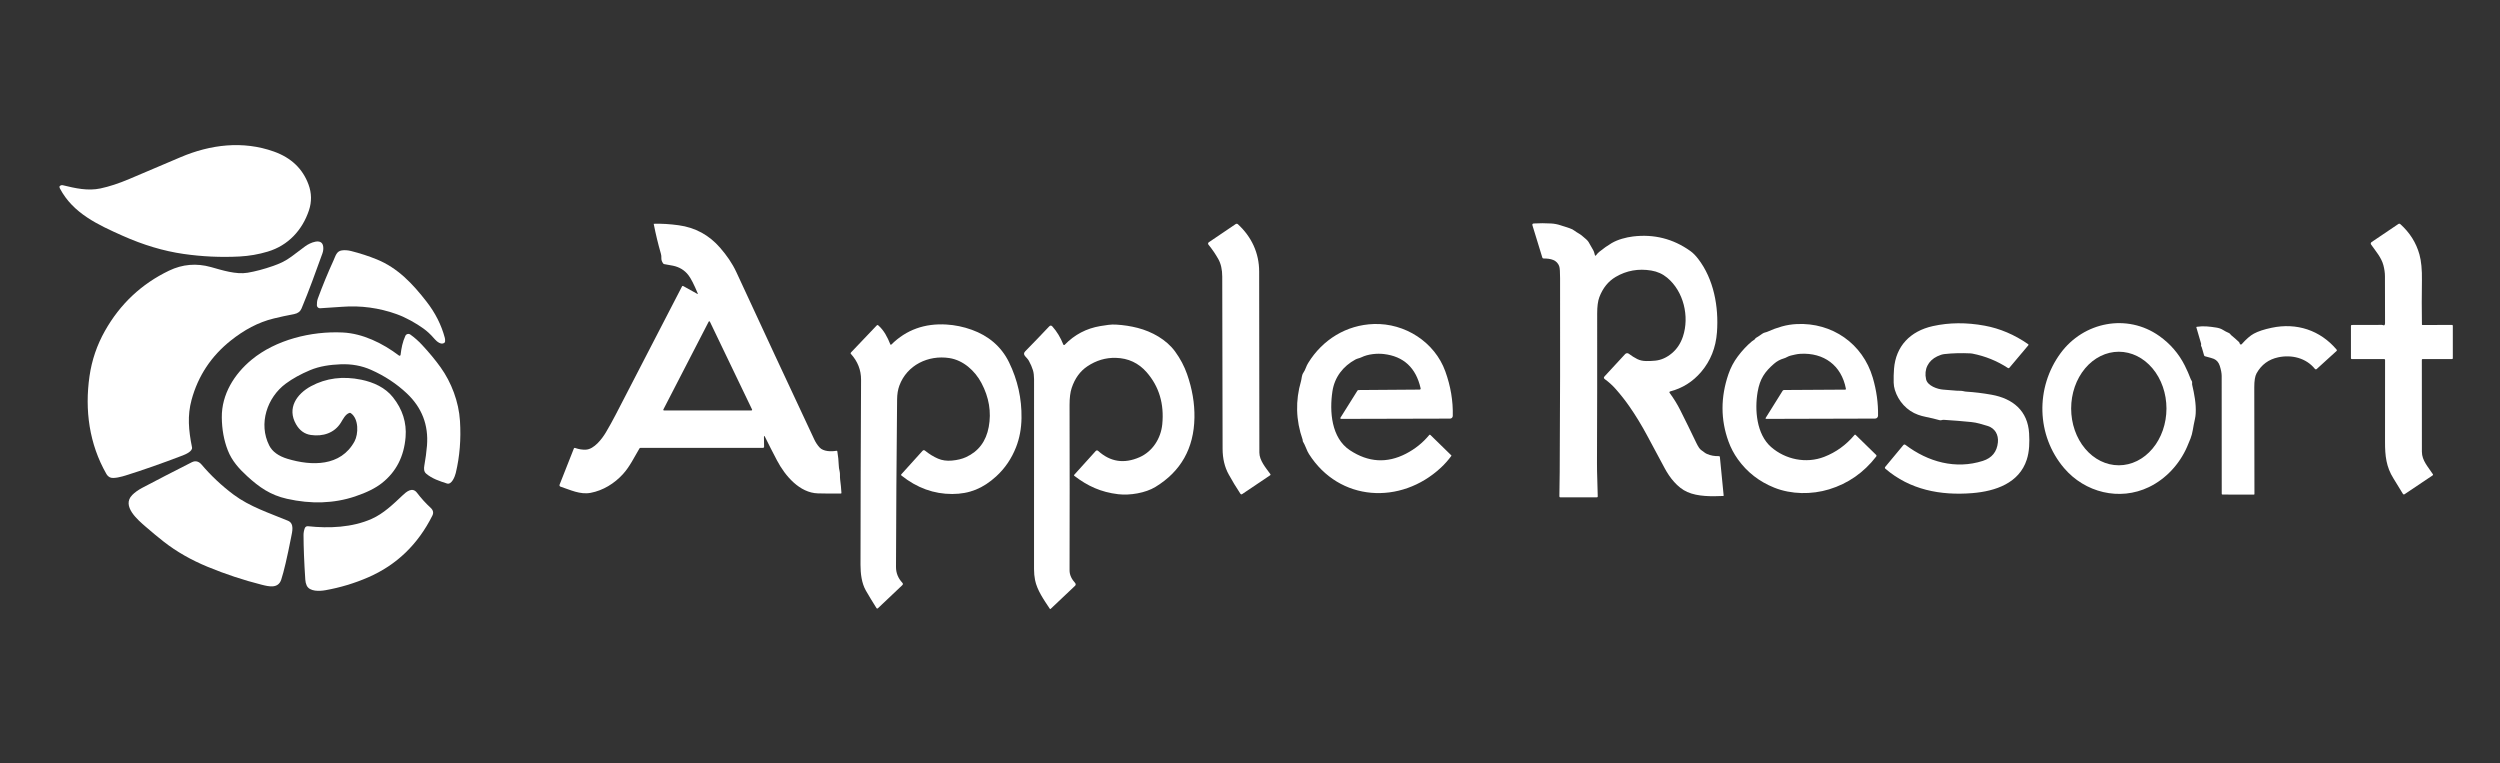 <?xml version="1.0" encoding="UTF-8"?> <svg xmlns="http://www.w3.org/2000/svg" width="226" height="69" viewBox="0 0 226 69" fill="none"><rect x="0" y="0" width="226" height="69" fill="#333333" stroke="none"/> <path d="M11.072 21.307C8.864 20.32 6.607 19.294 5.417 17.038C5.369 16.945 5.36 16.879 5.391 16.839C5.424 16.798 5.469 16.768 5.52 16.751C5.571 16.735 5.626 16.732 5.678 16.745C6.81 17.02 7.933 17.278 9.081 17.035C9.879 16.865 10.748 16.58 11.69 16.18C13.241 15.521 14.787 14.863 16.328 14.208C19.021 13.061 21.965 12.7 24.767 13.703C26.321 14.258 27.362 15.25 27.889 16.678C28.176 17.457 28.189 18.235 27.93 19.012C27.331 20.806 26.055 22.19 24.205 22.745C23.375 22.995 22.523 23.142 21.65 23.188C19.961 23.276 18.274 23.198 16.589 22.955C14.788 22.695 12.949 22.145 11.072 21.307Z" fill="white"></path> <path d="M154.312 41.038C154.648 41.182 155.006 41.247 155.386 41.233C155.441 41.231 155.472 41.257 155.477 41.312L155.818 44.791C155.818 44.797 155.818 44.802 155.816 44.808C155.814 44.813 155.811 44.818 155.808 44.822C155.804 44.826 155.8 44.83 155.794 44.832C155.789 44.834 155.784 44.836 155.778 44.836C154.75 44.88 153.496 44.903 152.534 44.478C151.644 44.085 150.937 43.17 150.492 42.336C149.964 41.343 149.429 40.346 148.889 39.348C148.374 38.392 147.841 37.52 147.29 36.73C146.924 36.204 146.516 35.686 146.067 35.176C145.765 34.834 145.434 34.534 145.074 34.275C144.972 34.202 144.964 34.119 145.05 34.026L146.914 32.008C146.956 31.963 147.013 31.935 147.074 31.929C147.135 31.924 147.195 31.941 147.244 31.978C147.496 32.169 147.752 32.33 148.01 32.46C148.245 32.577 148.515 32.636 148.822 32.638C149.102 32.641 149.374 32.629 149.637 32.603C150.173 32.549 150.679 32.322 151.153 31.921C151.602 31.54 151.93 31.042 152.136 30.427C152.739 28.625 152.207 26.341 150.711 25.103C150.302 24.763 149.823 24.548 149.276 24.457C148.113 24.265 147.042 24.455 146.065 25.028C145.387 25.426 144.892 26.04 144.579 26.869C144.45 27.215 144.385 27.701 144.385 28.328C144.391 32.832 144.385 37.337 144.367 41.842C144.363 42.852 144.422 43.852 144.436 44.87C144.437 44.928 144.408 44.957 144.35 44.957H141.055C140.996 44.957 140.968 44.928 140.968 44.87C140.983 44.135 140.993 43.399 140.997 42.664C141.033 36.941 141.044 31.103 141.031 25.15C141.029 24.597 141.009 24.253 140.968 24.119C140.774 23.474 140.155 23.367 139.53 23.367C139.478 23.367 139.444 23.339 139.426 23.283L138.535 20.379C138.501 20.267 138.543 20.208 138.659 20.202C139.163 20.172 139.684 20.172 140.222 20.203C140.514 20.22 140.795 20.273 141.067 20.364C141.344 20.456 141.616 20.544 141.884 20.628C142.066 20.685 142.226 20.768 142.366 20.877C142.554 21.025 142.781 21.123 142.973 21.276C143.325 21.555 143.537 21.756 143.607 21.88C143.745 22.121 143.883 22.363 144.021 22.605C144.07 22.691 144.104 22.778 144.125 22.866C144.141 22.93 144.157 22.992 144.175 23.052C144.199 23.133 144.237 23.14 144.288 23.071C144.374 22.953 144.473 22.848 144.587 22.755C144.961 22.452 145.329 22.193 145.692 21.979C145.967 21.818 146.282 21.685 146.636 21.582C146.971 21.485 147.301 21.416 147.627 21.376C149.531 21.148 151.258 21.586 152.808 22.692C153.045 22.862 153.278 23.095 153.507 23.392C154.921 25.224 155.386 27.722 155.213 30.043C155.11 31.43 154.635 32.622 153.786 33.619C153.03 34.508 152.093 35.097 150.974 35.387C150.961 35.391 150.95 35.397 150.94 35.406C150.931 35.414 150.924 35.425 150.919 35.437C150.915 35.449 150.914 35.462 150.916 35.475C150.918 35.487 150.922 35.499 150.93 35.51C151.307 36.023 151.626 36.539 151.887 37.059C152.369 38.017 152.855 39.009 153.346 40.035C153.417 40.185 153.499 40.332 153.593 40.477C153.716 40.669 153.879 40.74 154.046 40.876C154.128 40.943 154.217 40.997 154.312 41.038Z" fill="white"></path> <path d="M69.061 39.529L69.074 40.386C69.074 40.399 69.072 40.413 69.067 40.425C69.062 40.437 69.055 40.448 69.046 40.457C69.037 40.467 69.026 40.474 69.014 40.479C69.002 40.484 68.989 40.487 68.976 40.487L57.896 40.488C57.878 40.488 57.86 40.493 57.845 40.502C57.829 40.511 57.816 40.523 57.807 40.539C57.333 41.335 56.928 42.191 56.309 42.867C55.548 43.699 54.526 44.341 53.394 44.553C52.434 44.733 51.547 44.28 50.669 43.993C50.651 43.987 50.635 43.978 50.622 43.966C50.608 43.954 50.597 43.939 50.589 43.923C50.581 43.906 50.577 43.889 50.576 43.87C50.576 43.852 50.579 43.834 50.585 43.817L51.876 40.548C51.898 40.494 51.937 40.477 51.992 40.496C52.335 40.616 52.663 40.667 52.977 40.648C53.709 40.603 54.416 39.687 54.772 39.087C55.079 38.569 55.373 38.037 55.655 37.493C57.679 33.59 59.679 29.724 61.653 25.895C61.678 25.845 61.716 25.834 61.767 25.861L63.037 26.567C63.085 26.594 63.099 26.582 63.078 26.53C62.746 25.729 62.465 25.178 62.234 24.877C61.889 24.426 61.422 24.14 60.83 24.018C60.563 23.963 60.303 23.916 60.049 23.877C60.006 23.869 59.972 23.848 59.947 23.813C59.83 23.648 59.777 23.483 59.787 23.32C59.796 23.193 59.782 23.064 59.744 22.933C59.492 22.057 59.276 21.163 59.098 20.251C59.097 20.248 59.097 20.246 59.098 20.243C59.098 20.241 59.099 20.238 59.101 20.236C59.102 20.234 59.104 20.233 59.107 20.231C59.109 20.23 59.111 20.229 59.114 20.229C59.809 20.209 60.555 20.254 61.349 20.363C62.851 20.569 64.101 21.248 65.101 22.401C65.688 23.079 66.187 23.78 66.575 24.618C68.894 29.637 71.24 34.677 73.615 39.738C73.738 40 73.895 40.236 74.088 40.449C74.428 40.823 75.142 40.834 75.612 40.751C75.66 40.743 75.687 40.762 75.696 40.809C75.768 41.243 75.811 41.66 75.824 42.059C75.83 42.238 75.854 42.411 75.898 42.58C75.962 42.828 75.913 43.08 75.947 43.334C76.004 43.755 76.043 44.162 76.066 44.556C76.069 44.597 76.05 44.617 76.009 44.617C75.273 44.624 74.582 44.618 73.936 44.601C72.293 44.556 70.981 43.031 70.242 41.625C69.856 40.892 69.496 40.185 69.16 39.504C69.091 39.365 69.058 39.374 69.061 39.529ZM59.969 37.015C59.964 37.025 59.961 37.035 59.962 37.046C59.962 37.056 59.965 37.066 59.97 37.075C59.976 37.084 59.984 37.092 59.993 37.097C60.002 37.102 60.013 37.105 60.023 37.105L67.931 37.104C67.942 37.103 67.951 37.101 67.96 37.096C67.969 37.091 67.977 37.084 67.982 37.075C67.988 37.066 67.991 37.056 67.992 37.046C67.992 37.036 67.99 37.026 67.986 37.017L64.174 29.079C64.169 29.069 64.161 29.061 64.152 29.055C64.142 29.049 64.131 29.046 64.12 29.046C64.109 29.046 64.097 29.048 64.088 29.054C64.078 29.06 64.07 29.068 64.065 29.078L59.969 37.015Z" fill="white"></path> <path d="M111.908 20.271C113.14 21.407 113.828 22.866 113.828 24.556C113.828 30.117 113.834 35.569 113.846 40.911C113.848 41.62 114.424 42.288 114.834 42.85C114.869 42.898 114.862 42.939 114.812 42.971L112.303 44.66C112.232 44.709 112.173 44.697 112.126 44.625C111.741 44.043 111.389 43.461 111.069 42.878C110.708 42.221 110.526 41.453 110.523 40.575C110.509 35.353 110.498 30.164 110.491 25.007C110.49 24.366 110.37 23.836 110.132 23.415C109.872 22.956 109.575 22.521 109.241 22.112C109.228 22.097 109.219 22.079 109.214 22.06C109.209 22.04 109.208 22.02 109.211 22.001C109.214 21.981 109.221 21.962 109.231 21.945C109.242 21.928 109.256 21.914 109.272 21.903L111.706 20.256C111.737 20.235 111.773 20.225 111.81 20.228C111.847 20.231 111.882 20.246 111.908 20.271Z" fill="white"></path> <path d="M215.514 32.458H212.598C212.55 32.458 212.525 32.434 212.525 32.386V29.459C212.525 29.404 212.553 29.377 212.607 29.377L215.328 29.37C215.367 29.37 215.405 29.379 215.442 29.396C215.503 29.427 215.548 29.414 215.577 29.358C215.598 29.316 215.608 29.272 215.608 29.224C215.611 27.789 215.608 26.367 215.599 24.959C215.597 24.655 215.551 24.33 215.461 23.983C215.276 23.277 214.762 22.7 214.344 22.103C214.332 22.086 214.324 22.068 214.32 22.048C214.315 22.028 214.315 22.008 214.319 21.988C214.322 21.968 214.33 21.95 214.341 21.933C214.352 21.916 214.367 21.902 214.383 21.89L216.813 20.249C216.84 20.231 216.871 20.223 216.903 20.225C216.935 20.227 216.966 20.24 216.989 20.261C217.846 21.029 218.423 21.945 218.719 23.01C218.883 23.6 218.957 24.381 218.942 25.354C218.921 26.691 218.921 28.015 218.942 29.324C218.942 29.331 218.943 29.339 218.946 29.346C218.949 29.353 218.953 29.359 218.959 29.364C218.964 29.37 218.97 29.374 218.977 29.377C218.984 29.38 218.992 29.381 218.999 29.381L221.652 29.373C221.707 29.372 221.735 29.4 221.735 29.456V32.386C221.735 32.434 221.711 32.458 221.664 32.458H219.024C218.964 32.458 218.934 32.488 218.934 32.548C218.935 35.566 218.937 38.329 218.939 40.837C218.94 41.645 219.526 42.236 219.937 42.876C219.947 42.891 219.95 42.91 219.947 42.927C219.943 42.945 219.933 42.96 219.918 42.97L217.38 44.673C217.313 44.717 217.259 44.705 217.218 44.636C216.963 44.208 216.679 43.744 216.366 43.246C215.714 42.209 215.603 41.205 215.607 39.942C215.614 37.437 215.615 34.974 215.61 32.552C215.609 32.489 215.577 32.458 215.514 32.458Z" fill="white"></path> <path d="M29.146 22.91C28.53 24.606 27.944 26.259 27.259 27.887C27.144 28.16 26.928 28.327 26.611 28.388C25.943 28.516 25.322 28.65 24.747 28.791C23.323 29.138 22.055 29.84 20.88 30.772C19.093 32.189 17.905 33.984 17.315 36.156C16.933 37.566 17.045 38.897 17.358 40.438C17.429 40.791 16.789 41.068 16.525 41.17C14.64 41.891 12.919 42.495 11.363 42.981C11.058 43.077 10.245 43.313 9.934 43.151C9.801 43.082 9.695 42.981 9.618 42.846C8.065 40.136 7.652 37.069 8.091 34.008C8.299 32.559 8.765 31.192 9.489 29.908C10.863 27.476 12.794 25.662 15.282 24.467C16.494 23.885 17.756 23.777 19.067 24.142C20.066 24.421 21.332 24.833 22.382 24.656C23.09 24.536 23.861 24.331 24.697 24.04C25.312 23.825 25.818 23.59 26.351 23.194C26.763 22.887 27.177 22.576 27.594 22.262C27.995 21.961 29.108 21.451 29.217 22.285C29.244 22.496 29.221 22.704 29.146 22.91Z" fill="white"></path> <path d="M35.872 28.405C34.268 27.829 32.621 27.606 30.931 27.734C30.232 27.787 29.567 27.831 28.935 27.866C28.863 27.87 28.792 27.846 28.738 27.798C28.683 27.75 28.651 27.683 28.646 27.611C28.637 27.432 28.664 27.174 28.726 27.006C29.153 25.841 29.631 24.679 30.16 23.52C30.334 23.139 30.421 22.704 30.901 22.636C31.163 22.599 31.446 22.619 31.753 22.696C32.567 22.903 33.337 23.154 34.065 23.45C35.961 24.222 37.302 25.651 38.557 27.265C39.352 28.286 39.904 29.379 40.212 30.545C40.235 30.634 40.243 30.739 40.236 30.86C40.233 30.914 40.211 30.958 40.168 30.991C39.888 31.21 39.481 30.871 39.302 30.663C38.959 30.263 38.62 29.943 38.285 29.704C37.596 29.208 36.686 28.698 35.872 28.405Z" fill="white"></path> <path d="M173.403 37.498C172.383 37.137 171.611 36.273 171.296 35.251C171.229 35.034 171.193 34.812 171.188 34.584C171.178 34.157 171.189 33.741 171.22 33.337C171.382 31.302 172.671 29.935 174.734 29.478C176.21 29.151 177.771 29.139 179.418 29.442C180.796 29.696 182.105 30.253 183.345 31.112C183.387 31.142 183.391 31.177 183.359 31.216L181.648 33.248C181.632 33.267 181.61 33.279 181.585 33.283C181.56 33.286 181.535 33.281 181.514 33.267C180.539 32.628 179.468 32.194 178.303 31.966C178.245 31.955 178.187 31.948 178.129 31.945C177.296 31.905 176.512 31.926 175.777 32.008C175.585 32.029 175.369 32.096 175.131 32.211C174.305 32.604 173.911 33.388 174.119 34.294C174.253 34.878 175.148 35.187 175.672 35.222C176.07 35.249 176.471 35.281 176.875 35.319C177.086 35.338 177.3 35.309 177.504 35.364C177.589 35.387 177.675 35.401 177.763 35.406C178.484 35.45 179.24 35.542 180.029 35.682C181.967 36.028 183.313 37.136 183.431 39.177C183.476 39.98 183.465 40.79 183.218 41.555C182.534 43.668 180.401 44.407 178.298 44.578C175.408 44.81 172.653 44.277 170.433 42.367C170.411 42.349 170.397 42.322 170.395 42.293C170.393 42.264 170.402 42.235 170.421 42.212L172.053 40.246C172.114 40.171 172.183 40.163 172.26 40.221C174.302 41.763 176.79 42.45 179.245 41.666C180.069 41.404 180.525 40.845 180.61 39.99C180.679 39.305 180.351 38.712 179.679 38.505C179.436 38.431 179.194 38.36 178.955 38.294C178.71 38.227 178.463 38.18 178.214 38.154C177.445 38.075 176.61 38.008 175.709 37.952C175.593 37.946 175.464 38.019 175.345 37.986C174.952 37.875 174.53 37.774 174.081 37.684C173.855 37.64 173.629 37.578 173.403 37.498Z" fill="white"></path> <path d="M198.492 37.361C198.483 37.54 198.46 37.713 198.423 37.878C198.347 38.212 198.283 38.542 198.23 38.869C198.184 39.148 198.115 39.408 198.021 39.648C197.926 39.89 197.822 40.14 197.709 40.4C197.021 41.968 195.795 43.294 194.264 44.033C191.592 45.32 188.468 44.517 186.594 42.317C184.077 39.363 183.992 35.04 186.274 31.931C188.356 29.093 192.292 28.311 195.2 30.374C196.191 31.077 196.958 31.965 197.501 33.038C197.698 33.427 197.881 33.845 198.051 34.293C198.067 34.337 198.09 34.377 198.119 34.414C198.167 34.476 198.183 34.551 198.168 34.639C198.16 34.688 198.162 34.736 198.173 34.785C198.367 35.627 198.538 36.499 198.492 37.361ZM191.54 42.062C192.683 42.062 193.779 41.521 194.586 40.558C195.394 39.596 195.848 38.291 195.848 36.929C195.848 36.255 195.737 35.588 195.52 34.965C195.304 34.343 194.987 33.777 194.586 33.3C194.186 32.824 193.711 32.446 193.189 32.188C192.666 31.93 192.106 31.797 191.54 31.797C190.974 31.797 190.414 31.93 189.892 32.188C189.369 32.446 188.894 32.824 188.494 33.3C188.094 33.777 187.777 34.343 187.56 34.965C187.344 35.588 187.232 36.255 187.232 36.929C187.232 38.291 187.686 39.596 188.494 40.558C189.302 41.521 190.398 42.062 191.54 42.062Z" fill="white"></path> <path d="M122.534 32.498C121.414 33.103 120.646 34.097 120.453 35.366C120.177 37.184 120.345 39.588 122.03 40.701C123.692 41.8 125.383 41.904 127.102 41.013C127.927 40.585 128.626 40.023 129.201 39.326C129.234 39.285 129.27 39.282 129.309 39.319L131.198 41.164C131.205 41.171 131.209 41.179 131.209 41.189C131.21 41.198 131.208 41.207 131.202 41.214C130.911 41.608 130.596 41.962 130.257 42.277C126.626 45.659 121.067 45.361 118.329 41.042C118.241 40.904 118.151 40.717 118.058 40.48C117.98 40.284 117.889 40.094 117.783 39.909C117.768 39.884 117.763 39.858 117.767 39.828C117.77 39.8 117.767 39.772 117.757 39.744C117.143 37.989 117.095 36.221 117.615 34.441C117.678 34.224 117.665 33.936 117.816 33.708C117.91 33.569 117.987 33.417 118.048 33.252C118.106 33.095 118.175 32.951 118.257 32.818C119.555 30.706 121.711 29.372 124.195 29.291C127.008 29.198 129.697 30.92 130.655 33.567C131.14 34.908 131.365 36.253 131.331 37.602C131.329 37.666 131.303 37.727 131.257 37.772C131.211 37.816 131.15 37.842 131.086 37.842L121.235 37.867C121.223 37.867 121.211 37.864 121.201 37.858C121.19 37.852 121.181 37.843 121.175 37.833C121.169 37.822 121.166 37.81 121.167 37.798C121.167 37.786 121.17 37.774 121.176 37.764L122.712 35.314C122.722 35.298 122.737 35.284 122.754 35.274C122.772 35.265 122.792 35.26 122.812 35.26L128.315 35.22C128.407 35.22 128.442 35.175 128.421 35.086C127.996 33.241 126.887 32.214 125.096 32.004C124.481 31.934 123.678 32.003 123.069 32.301C122.891 32.388 122.709 32.404 122.534 32.498Z" fill="white"></path> <path d="M162.277 32.053C162.03 32.11 161.76 32.154 161.536 32.283C161.451 32.332 161.361 32.37 161.265 32.398C160.927 32.495 160.627 32.659 160.366 32.888C159.538 33.607 159.097 34.239 158.892 35.417C158.607 37.055 158.789 39.257 160.107 40.41C161.398 41.539 163.274 41.934 164.913 41.297C165.975 40.884 166.884 40.227 167.641 39.328C167.677 39.284 167.716 39.282 167.757 39.322L169.596 41.117C169.646 41.166 169.649 41.218 169.607 41.274C168.484 42.725 167.067 43.712 165.356 44.235C163.769 44.72 161.932 44.699 160.403 44.088C159.042 43.544 157.943 42.69 157.108 41.527C156.748 41.025 156.463 40.484 156.253 39.904C155.539 37.933 155.538 35.907 156.249 33.827C156.448 33.245 156.729 32.711 157.094 32.223C157.495 31.688 157.921 31.233 158.372 30.857C158.431 30.808 158.493 30.765 158.56 30.729C158.603 30.705 158.638 30.672 158.662 30.628C158.683 30.592 158.711 30.563 158.747 30.541C158.945 30.423 159.138 30.296 159.327 30.159C159.474 30.053 159.636 30.054 159.791 29.982C160.215 29.79 160.645 29.633 161.081 29.511C161.516 29.389 161.966 29.317 162.43 29.295C165.621 29.142 168.393 31.06 169.298 34.141C169.637 35.297 169.796 36.443 169.775 37.579C169.773 37.648 169.745 37.715 169.694 37.764C169.644 37.813 169.577 37.84 169.507 37.84L159.688 37.867C159.605 37.867 159.585 37.832 159.629 37.762L161.148 35.329C161.177 35.281 161.22 35.257 161.276 35.257L166.796 35.223C166.855 35.222 166.879 35.193 166.868 35.134C166.462 33.017 164.867 31.869 162.764 31.984C162.598 31.993 162.436 32.016 162.277 32.053Z" fill="white"></path> <path d="M87.848 29.811C89.345 30.348 90.516 31.314 91.219 32.756C91.997 34.352 92.372 36.034 92.344 37.799C92.33 38.75 92.165 39.626 91.851 40.426C91.443 41.465 90.842 42.347 90.046 43.073C88.868 44.145 87.656 44.653 86.082 44.657C84.422 44.661 82.892 44.105 81.494 42.991C81.449 42.955 81.445 42.915 81.485 42.871L83.393 40.759C83.465 40.679 83.543 40.674 83.626 40.742C84.003 41.047 84.392 41.286 84.793 41.459C85.164 41.62 85.583 41.679 86.048 41.637C86.545 41.593 86.972 41.489 87.328 41.325C88.457 40.807 89.141 39.898 89.382 38.597C89.631 37.248 89.411 35.922 88.721 34.62C88.132 33.511 87.076 32.56 85.816 32.368C83.917 32.078 81.992 32.998 81.305 34.854C81.171 35.216 81.102 35.635 81.098 36.109C81.044 41.594 81.011 46.64 80.998 51.248C80.996 51.802 81.195 52.278 81.569 52.678C81.642 52.756 81.641 52.831 81.564 52.903L79.363 54.988C79.354 54.996 79.343 55.003 79.332 55.007C79.32 55.01 79.307 55.012 79.295 55.01C79.283 55.008 79.271 55.004 79.26 54.998C79.25 54.991 79.241 54.982 79.234 54.972C78.883 54.416 78.564 53.89 78.277 53.392C77.888 52.715 77.79 51.843 77.79 51.06C77.795 45.538 77.811 39.961 77.84 34.33C77.843 33.452 77.538 32.673 76.924 31.995C76.884 31.952 76.885 31.91 76.925 31.867L79.255 29.421C79.3 29.373 79.348 29.371 79.398 29.415C79.911 29.861 80.235 30.496 80.478 31.113C80.504 31.178 80.541 31.186 80.59 31.137C81.937 29.802 83.611 29.22 85.558 29.337C86.335 29.383 87.098 29.541 87.848 29.811Z" fill="white"></path> <path d="M93.015 32.627C92.926 32.467 92.791 32.335 92.669 32.196C92.538 32.046 92.54 31.902 92.675 31.764C93.434 30.991 94.157 30.24 94.843 29.511C94.944 29.404 95.042 29.406 95.138 29.516C95.547 29.974 95.875 30.517 96.122 31.145C96.126 31.157 96.134 31.167 96.144 31.175C96.154 31.183 96.165 31.189 96.178 31.191C96.19 31.194 96.203 31.193 96.215 31.189C96.228 31.186 96.239 31.179 96.247 31.17C97.137 30.253 98.209 29.689 99.464 29.477C99.689 29.439 99.934 29.402 100.199 29.368C100.429 29.337 100.667 29.329 100.912 29.345C101.582 29.384 102.228 29.484 102.848 29.644C104.133 29.976 105.443 30.697 106.233 31.783C106.701 32.426 107.061 33.107 107.312 33.826C107.779 35.162 108.001 36.473 107.978 37.761C107.93 40.529 106.753 42.616 104.448 44.021C103.555 44.564 102.148 44.802 101.086 44.677C99.523 44.492 98.311 43.934 97.117 43.015C97.11 43.01 97.104 43.004 97.1 42.996C97.096 42.989 97.093 42.98 97.093 42.972C97.092 42.964 97.093 42.955 97.095 42.947C97.098 42.939 97.102 42.932 97.107 42.925L99.057 40.767C99.07 40.752 99.086 40.741 99.104 40.732C99.122 40.724 99.142 40.719 99.162 40.718C99.181 40.717 99.201 40.72 99.22 40.727C99.239 40.734 99.256 40.744 99.27 40.758C100.369 41.755 101.616 41.947 103.014 41.333C104.188 40.817 104.944 39.636 105.07 38.353C105.25 36.506 104.781 34.941 103.662 33.657C102.927 32.815 101.996 32.379 100.867 32.35C99.956 32.326 99.101 32.58 98.302 33.112C97.645 33.55 97.172 34.201 96.882 35.066C96.751 35.458 96.686 35.977 96.688 36.623C96.7 41.683 96.7 46.66 96.688 51.553C96.686 52.013 96.905 52.381 97.199 52.713C97.229 52.747 97.244 52.791 97.242 52.835C97.24 52.88 97.221 52.922 97.188 52.953L94.981 55.041C94.951 55.069 94.924 55.066 94.901 55.031C94.369 54.227 93.752 53.358 93.568 52.432C93.507 52.125 93.476 51.796 93.476 51.445C93.484 45.825 93.485 40.102 93.479 34.274C93.478 33.955 93.444 33.686 93.378 33.467C93.296 33.199 93.175 32.919 93.015 32.627Z" fill="white"></path> <path d="M201.698 30.299C201.94 30.497 202.169 30.699 202.387 30.903C202.429 30.943 202.457 30.991 202.469 31.047C202.477 31.087 202.498 31.116 202.531 31.134C202.576 31.159 202.616 31.152 202.65 31.114C203.058 30.654 203.424 30.336 203.749 30.161C204.138 29.951 204.673 29.774 205.354 29.631C207.628 29.15 209.751 29.856 211.233 31.608C211.269 31.65 211.266 31.689 211.226 31.726L209.431 33.359C209.42 33.37 209.406 33.378 209.392 33.383C209.377 33.388 209.362 33.39 209.346 33.389C209.331 33.388 209.316 33.383 209.302 33.376C209.289 33.369 209.277 33.359 209.267 33.347C208.469 32.354 207.159 32.046 205.961 32.299C205.089 32.483 204.434 32.965 203.996 33.745C203.855 33.998 203.785 34.42 203.787 35.013C203.798 38.431 203.803 41.645 203.802 44.657C203.802 44.664 203.801 44.671 203.798 44.678C203.795 44.685 203.791 44.691 203.786 44.696C203.781 44.701 203.774 44.705 203.768 44.708C203.761 44.711 203.754 44.712 203.746 44.712L200.917 44.708C200.869 44.708 200.845 44.684 200.845 44.636C200.843 41.086 200.841 37.538 200.84 33.991C200.84 33.737 200.782 33.43 200.667 33.071C200.571 32.768 200.395 32.56 200.141 32.446C200.031 32.397 199.762 32.318 199.334 32.208C199.29 32.196 199.261 32.168 199.249 32.124C199.18 31.877 199.109 31.632 199.036 31.39C199.033 31.38 199.018 31.35 198.991 31.299C198.97 31.261 198.966 31.217 198.977 31.167C198.987 31.128 198.986 31.089 198.975 31.05L198.552 29.599C198.551 29.593 198.55 29.586 198.551 29.58C198.553 29.574 198.555 29.567 198.559 29.562C198.562 29.557 198.567 29.552 198.572 29.549C198.578 29.545 198.584 29.543 198.59 29.542C199.225 29.449 199.731 29.519 200.335 29.61C200.58 29.646 200.789 29.718 200.96 29.826C201.132 29.934 201.308 30.026 201.488 30.101C201.602 30.149 201.615 30.229 201.698 30.299Z" fill="white"></path> <path d="M36.212 32.082C36.283 31.476 36.388 30.921 36.644 30.363C36.662 30.323 36.689 30.287 36.723 30.258C36.757 30.229 36.797 30.209 36.84 30.197C36.883 30.186 36.928 30.184 36.972 30.192C37.016 30.2 37.057 30.217 37.093 30.243C37.463 30.505 37.815 30.815 38.148 31.173C38.799 31.872 39.361 32.551 39.832 33.209C40.798 34.555 41.474 36.312 41.582 38.05C41.686 39.701 41.559 41.27 41.202 42.757C41.131 43.051 40.841 43.851 40.402 43.708C39.735 43.491 39.065 43.278 38.522 42.814C38.312 42.633 38.312 42.352 38.357 42.104C38.472 41.459 38.553 40.853 38.599 40.287C38.749 38.422 38.141 36.847 36.775 35.56C35.844 34.685 34.765 33.975 33.537 33.431C32.698 33.059 31.782 32.892 30.789 32.932C29.846 32.971 28.908 33.096 28.033 33.462C27.183 33.818 26.452 34.223 25.84 34.675C24.15 35.92 23.341 38.308 24.341 40.276C24.621 40.828 25.171 41.228 25.99 41.477C28.16 42.132 30.803 42.196 32.051 39.898C32.405 39.243 32.45 37.852 31.708 37.345C31.671 37.32 31.632 37.314 31.59 37.327C31.227 37.437 31.011 37.892 30.822 38.197C30.233 39.152 29.187 39.48 28.101 39.322C27.529 39.238 27.082 38.914 26.76 38.35C25.929 36.897 26.822 35.607 28.122 34.908C29.484 34.177 31 33.983 32.668 34.327C33.774 34.556 34.828 35.035 35.526 35.917C36.39 37.008 36.769 38.205 36.665 39.508C36.524 41.267 35.813 42.653 34.531 43.666C33.946 44.129 33.131 44.535 32.085 44.883C30.184 45.515 28.135 45.585 25.938 45.091C24.44 44.754 23.436 44.045 22.352 43.054C21.602 42.368 20.962 41.655 20.593 40.709C20.242 39.811 20.062 38.818 20.051 37.731C20.03 35.65 21.176 33.816 22.743 32.521C24.917 30.724 28.12 29.921 30.975 30.057C32.784 30.142 34.586 31.022 36.069 32.142C36.082 32.151 36.096 32.157 36.112 32.159C36.128 32.161 36.143 32.159 36.158 32.153C36.172 32.147 36.185 32.137 36.194 32.125C36.204 32.112 36.21 32.097 36.212 32.082Z" fill="white"></path> <path d="M18.783 51.245C17.28 50.626 15.955 49.868 14.807 48.971C14.294 48.57 13.744 48.115 13.159 47.606C12.463 47 10.968 45.747 11.953 44.748C12.187 44.512 12.488 44.297 12.856 44.101C14.188 43.397 15.681 42.627 17.335 41.789C17.688 41.609 17.988 41.722 18.221 41.996C19.082 43.01 20.049 43.917 21.122 44.719C22.575 45.805 24.368 46.386 26.029 47.074C26.628 47.321 26.416 48.067 26.321 48.553C25.959 50.402 25.659 51.684 25.423 52.399C25.147 53.237 24.293 53.02 23.654 52.859C22.008 52.443 20.384 51.905 18.783 51.245Z" fill="white"></path> <path d="M33.608 46.902C34.665 46.431 35.533 45.593 36.371 44.801C36.72 44.47 37.268 43.981 37.698 44.548C38.076 45.046 38.486 45.498 38.929 45.904C39.163 46.119 39.214 46.356 39.084 46.616C37.776 49.222 35.843 51.08 33.284 52.191C32.048 52.728 30.762 53.116 29.425 53.354C28.909 53.447 27.989 53.5 27.724 52.927C27.653 52.775 27.611 52.596 27.598 52.391C27.496 50.837 27.443 49.497 27.439 48.372C27.439 48.162 27.477 47.953 27.554 47.743C27.575 47.688 27.614 47.64 27.664 47.609C27.715 47.578 27.775 47.564 27.835 47.57C29.747 47.776 31.838 47.691 33.608 46.902Z" fill="white"></path> </svg> 